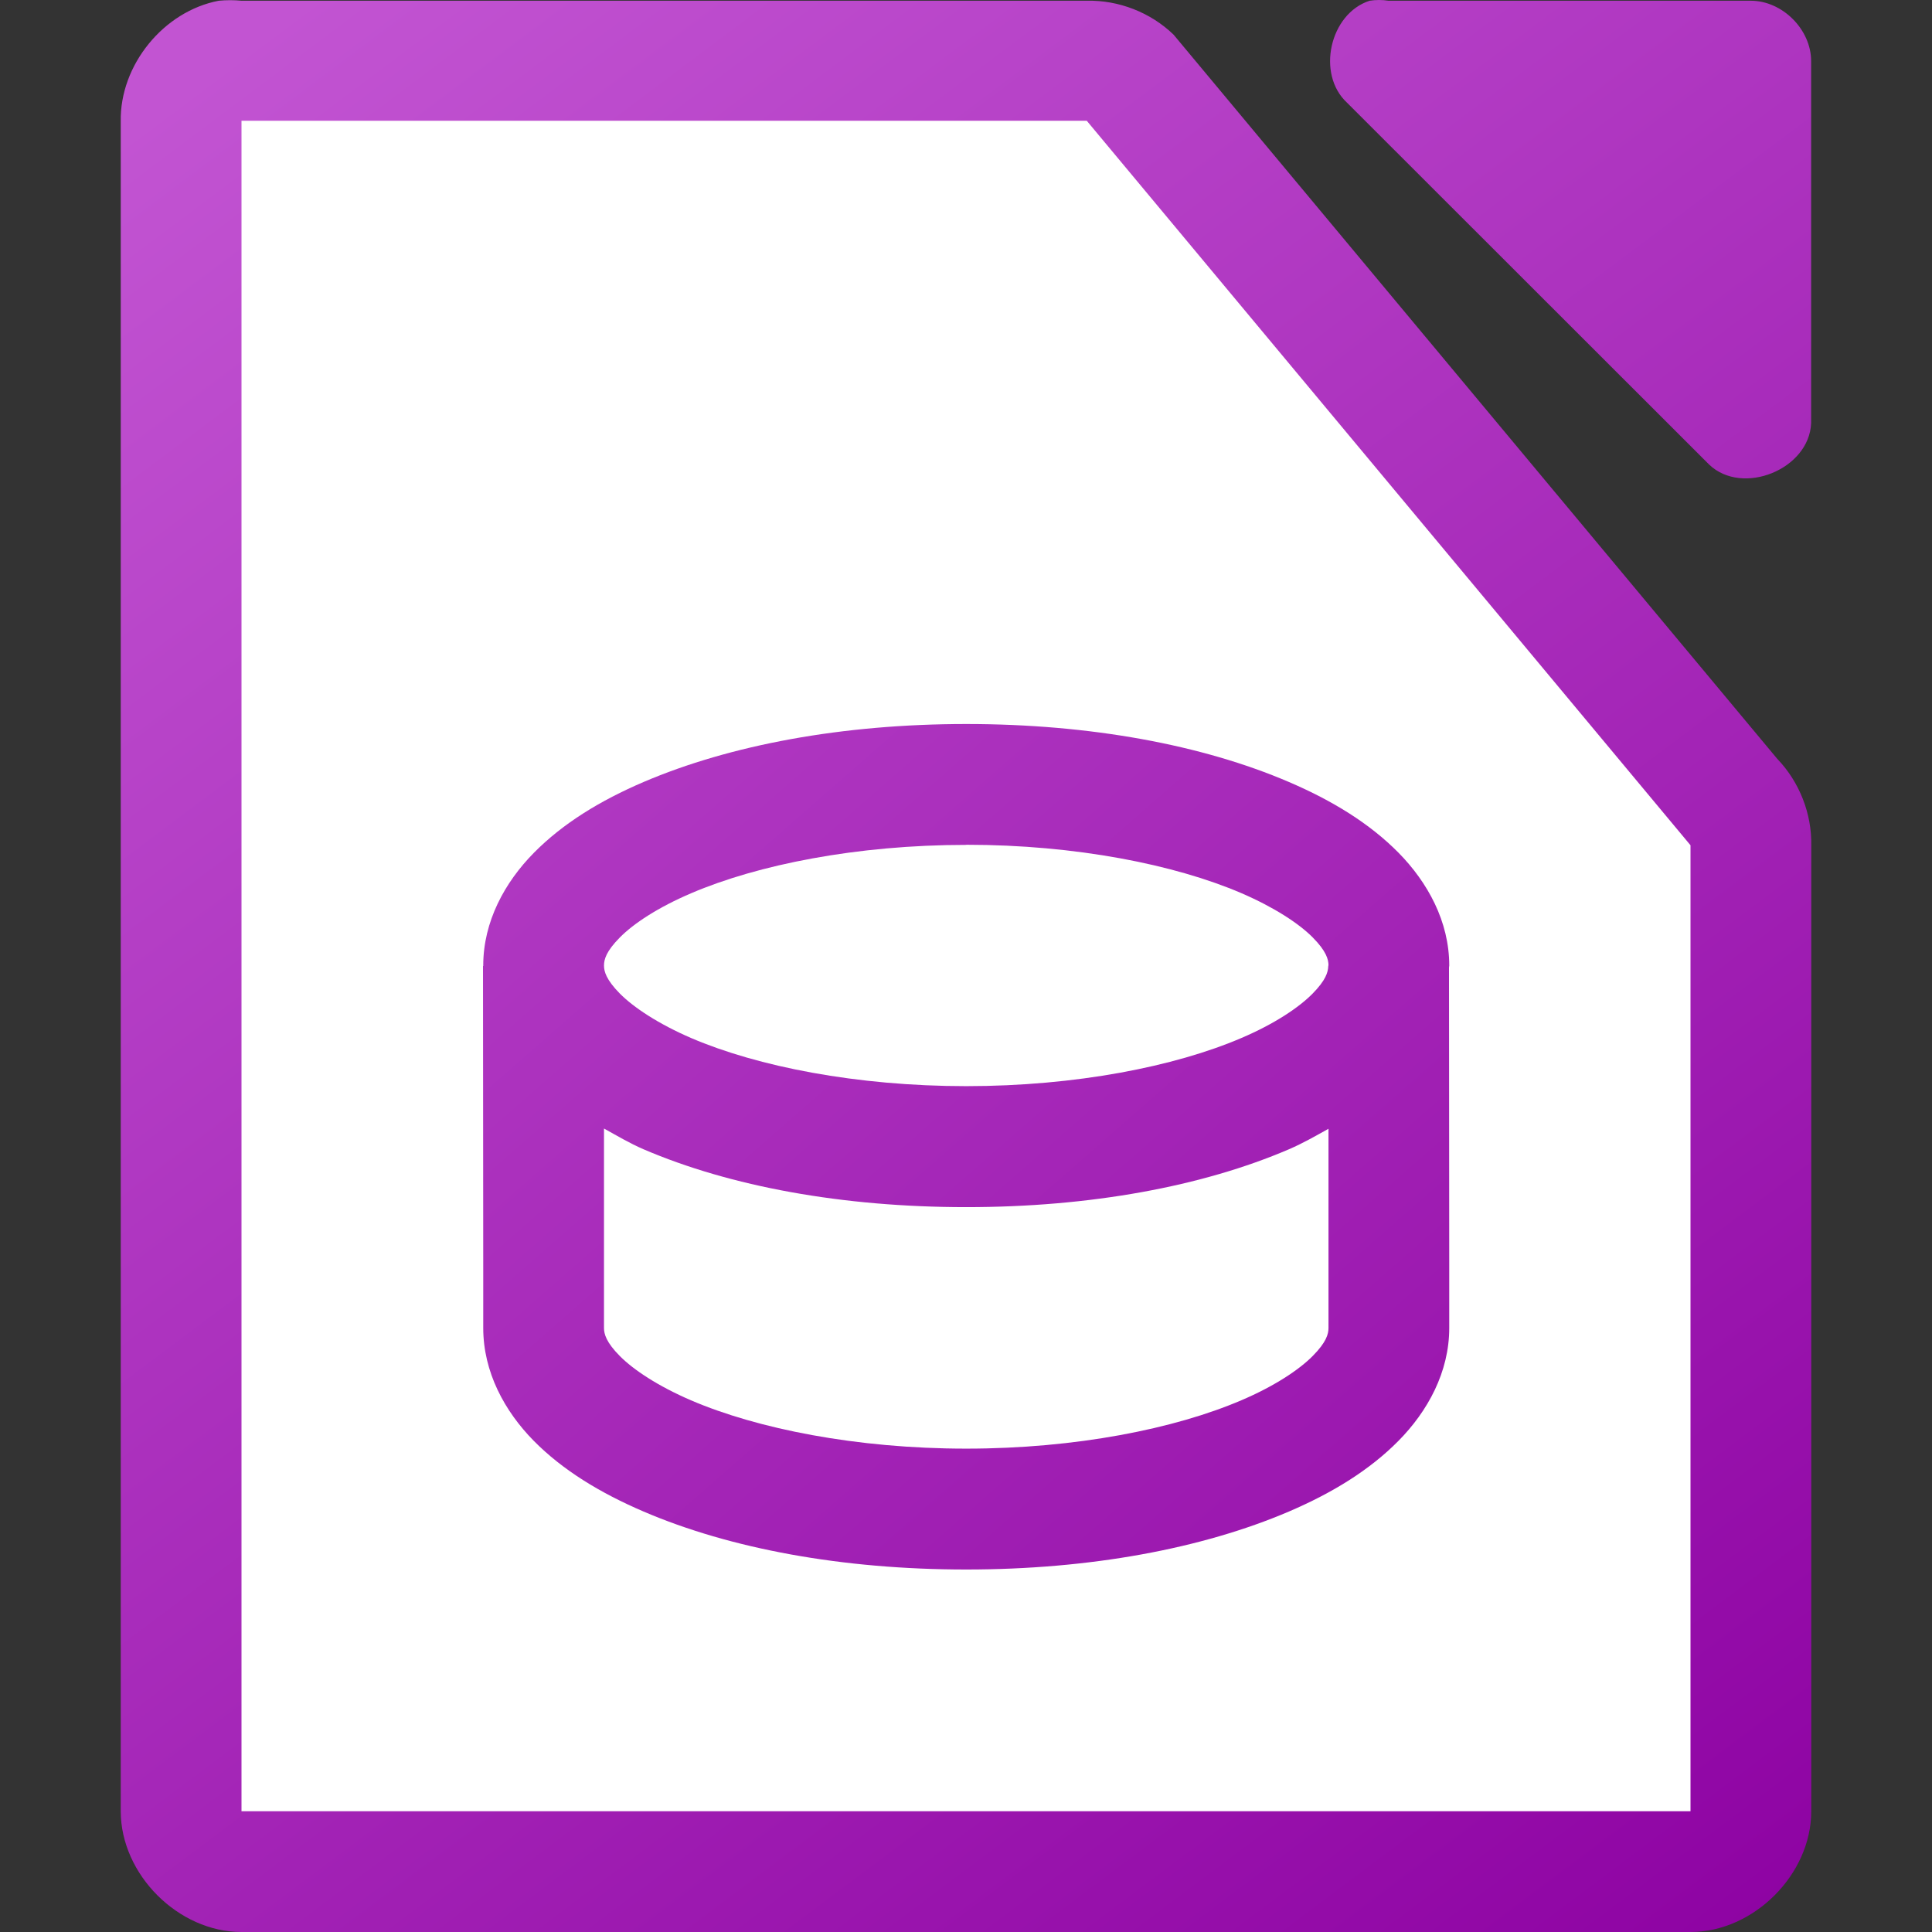 <svg viewBox="0 0 16 16" xmlns="http://www.w3.org/2000/svg" xmlns:xlink="http://www.w3.org/1999/xlink"><rect x="0" y="0" width="16" height="16" fill="#333333" stroke="none"/><linearGradient id="a" gradientUnits="userSpaceOnUse" x1="15" x2="1" xlink:href="#b" y1="16" y2="0"/><linearGradient id="b"><stop offset="0" stop-color="#8e03a3"/><stop offset="1" stop-color="#c254d2"/></linearGradient><linearGradient id="c" gradientTransform="matrix(1 0 0 1 -109.998 -976.003)" gradientUnits="userSpaceOnUse" x1="124" x2="112" xlink:href="#b" y1="992.375" y2="976.369"/><path d="m1.812.006c-.458.087-.821.534-.812 1v13.994c0.0.523.476 1 1 1h12c .524-0.0 1-.477 1-1v-7.996c.006-.264-.098-.529-.281-.719l-5-5.998c-.19-.184-.455-.287-.719-.281h-7c-.062-.006-.125-.006-.188 0zm9.531 0c-.331.106-.443.608-.188.844l3 2.998c.277.263.829.038.844-.344v-2.998c-0-.262-.238-.5-.5-.5h-3c-.052-.008-.105-.008-.156 0z" fill="url(#c)"/><path d="m2 1v14h12v-8l-5-6z" fill="#fff"/><path d="m8.002 5.996c-1.024 0-1.954.173-2.672.48-.359.154-.667.342-.908.586s-.42.569-.42.934c0 .001-0.0.003 0 .004l-.002-0.0.002 2.498v.5c0 .365.177.689.418.934.241.244.551.432.91.586.718.308 1.647.48 2.672.48 1.024 0 1.954-.173 2.672-.48.359-.154.667-.342.908-.586s.42-.569.42-.934v-.5l-.002-2.486c0-.005.002-.01.002-.016 0-.365-.179-.689-.42-.934-.241-.244-.549-.432-.908-.586-.718-.308-1.647-.48-2.672-.48zm0 1c .909 0 1.729.165 2.277.4.274.118.479.253.592.367s.131.183.131.232c0 .001-.002.003-.002.004v.004c-.002.049-.021.115-.129.225-.113.115-.317.252-.592.369-.549.235-1.369.398-2.277.398s-1.729-.163-2.277-.398c-.274-.118-.479-.255-.592-.369-.113-.115-.131-.183-.131-.232 0-.05.018-.118.131-.232.113-.115.317-.25.592-.367.549-.235 1.369-.4 2.277-.4zm-3 2.35c.107.059.21.121.328.172.718.308 1.647.479 2.672.479s1.954-.171 2.672-.479c.118-.051.222-.111.328-.17v1.15.5c0 .05-.018.118-.131.232s-.317.25-.592.367c-.549.235-1.369.4-2.277.4-.909 0-1.731-.165-2.279-.4-.274-.118-.477-.253-.59-.367s-.131-.183-.131-.232v-.5z" fill="url(#a)"/></svg>